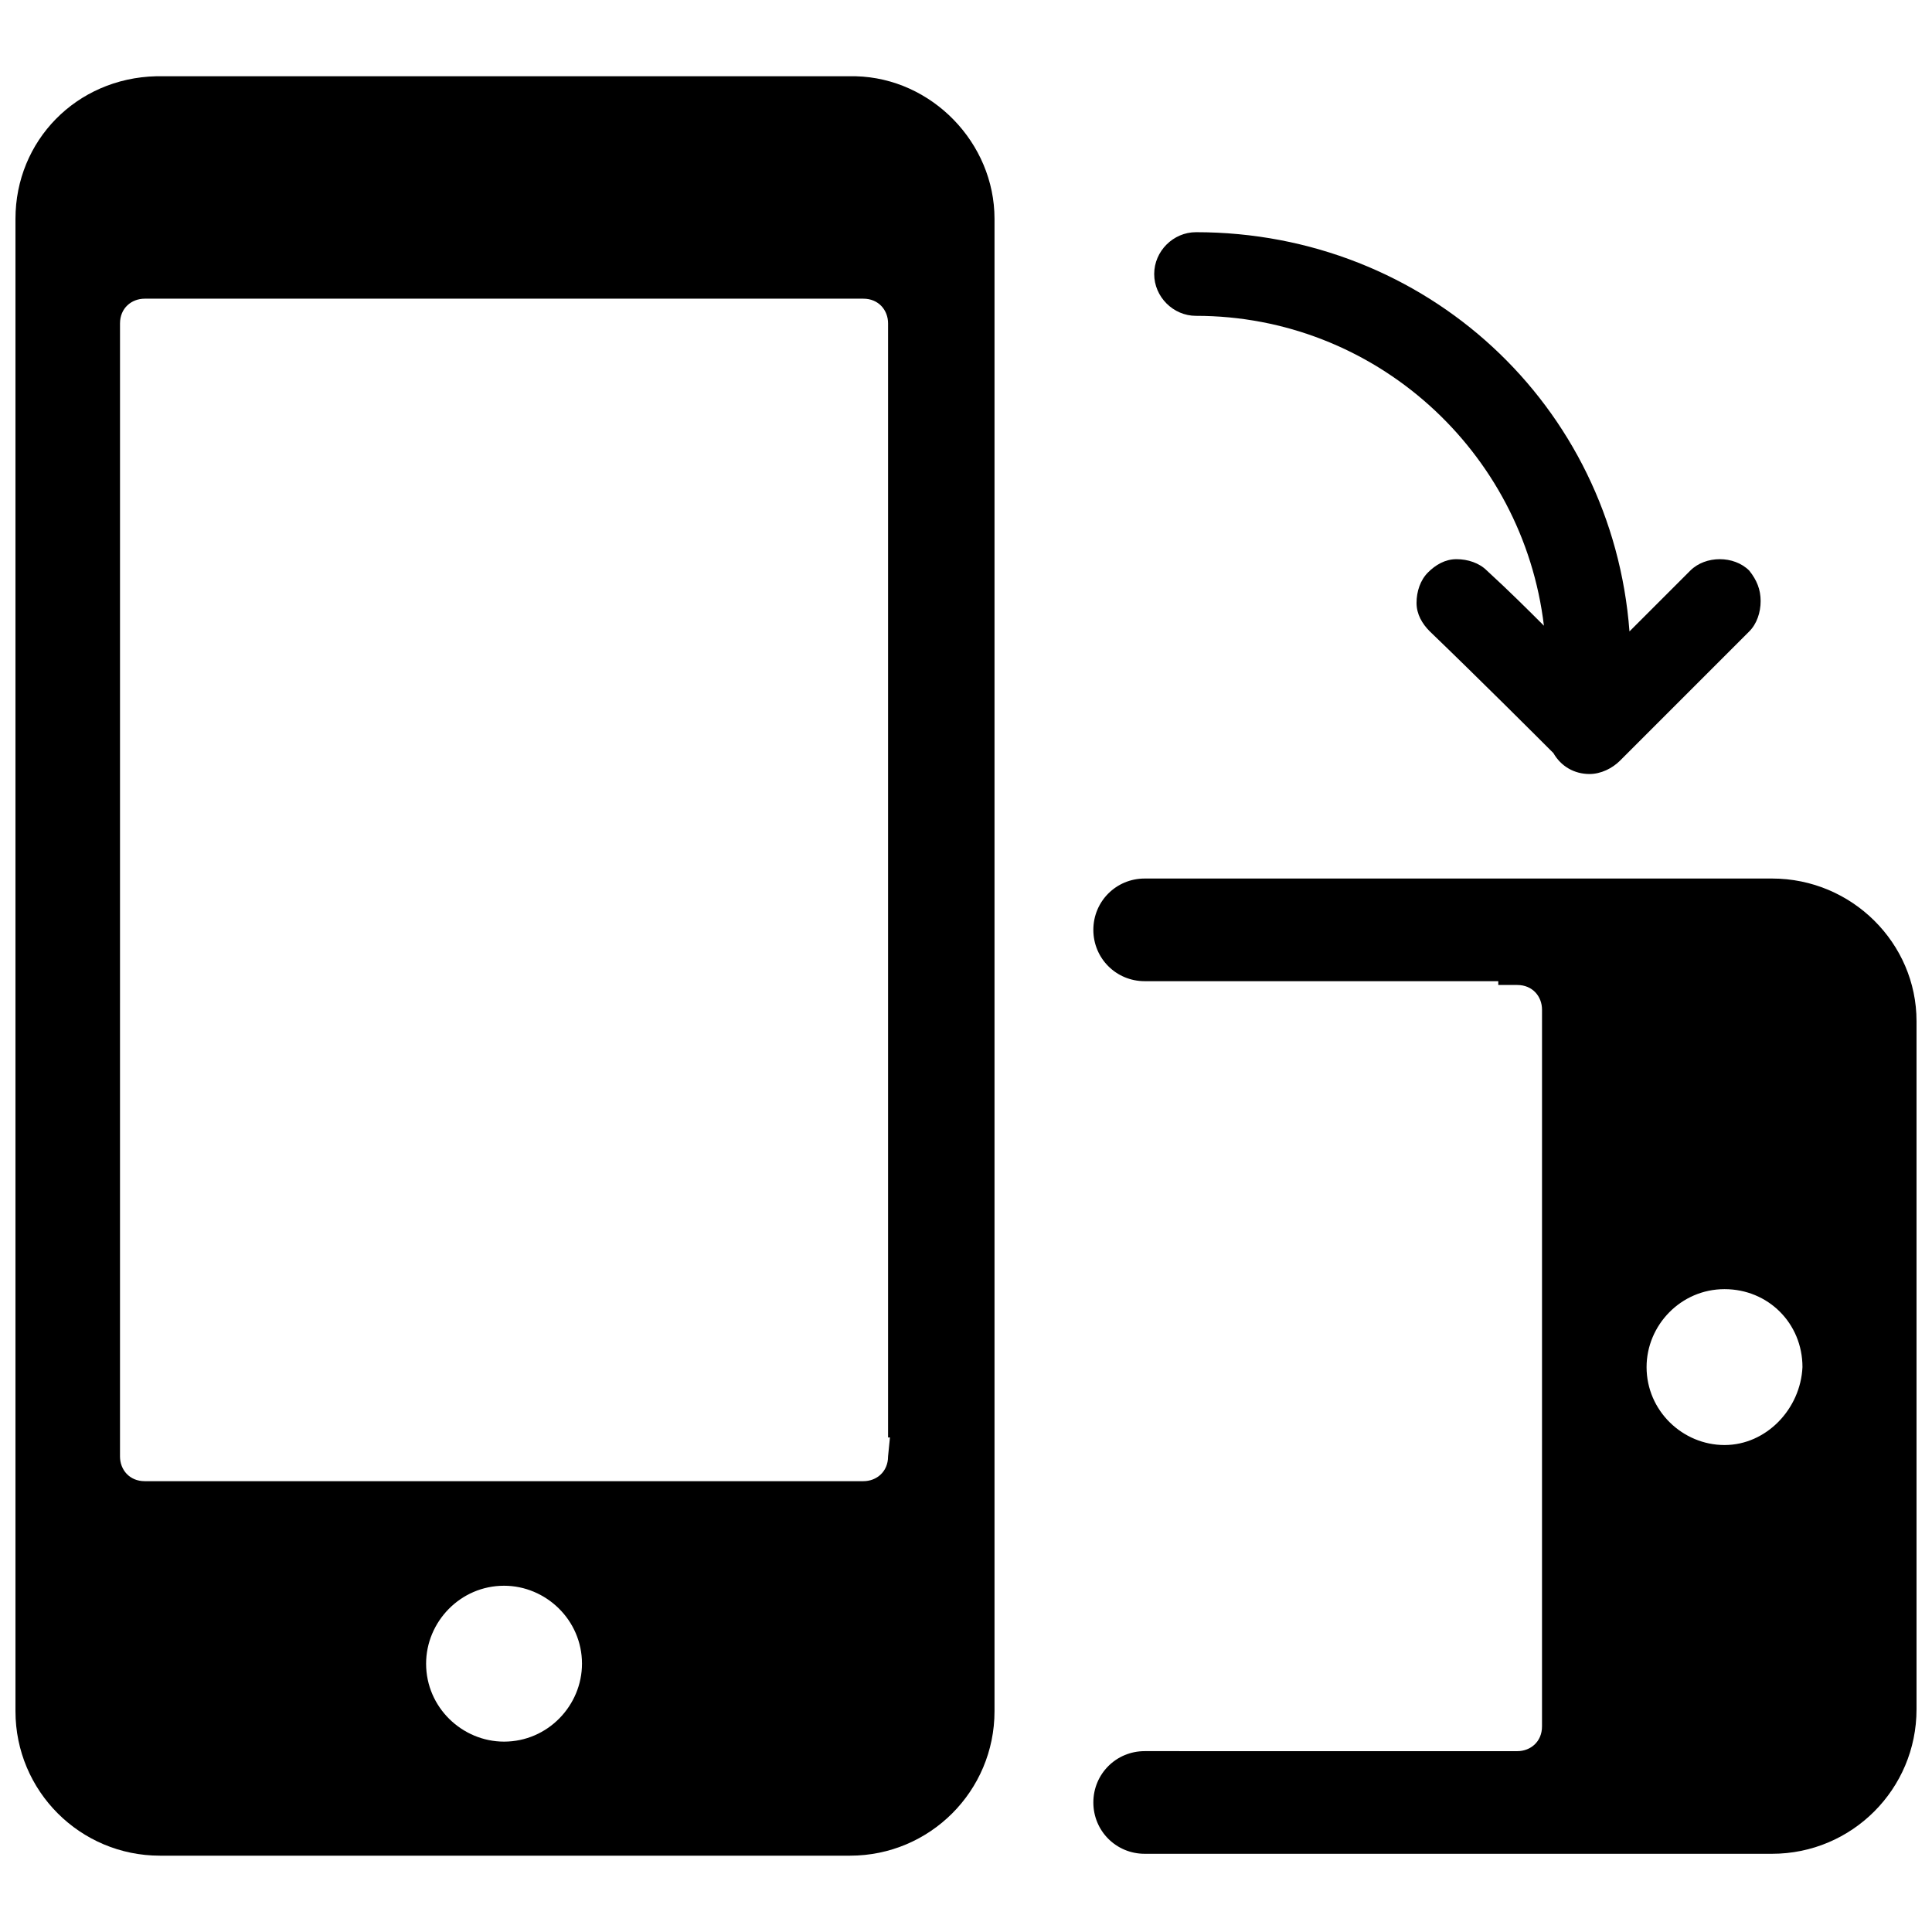 <?xml version="1.0" encoding="UTF-8"?>
<!-- Uploaded to: ICON Repo, www.iconrepo.com, Generator: ICON Repo Mixer Tools -->
<svg width="800px" height="800px" version="1.1" viewBox="144 144 512 512" xmlns="http://www.w3.org/2000/svg">
 <defs>
  <clipPath id="b">
   <path d="m148.09 164h259.91v472h-259.91z"/>
  </clipPath>
  <clipPath id="a">
   <path d="m433 376h218.9v260h-218.9z"/>
  </clipPath>
 </defs>
 <path d="m460.96 227.7c47.359 0 86.656 35.77 92.195 82.121-4.031-4.031-9.07-9.07-15.113-14.609-2.016-2.016-5.039-3.023-8.062-3.023-3.023 0-5.543 1.512-7.559 3.527-2.016 2.016-3.023 5.039-3.023 8.062 0 3.023 1.512 5.543 3.527 7.559 13.098 12.594 28.719 28.215 32.746 32.242 2.016 3.527 5.543 5.543 9.574 5.543 3.023 0 6.047-1.512 8.062-3.527l34.258-34.258c2.016-2.016 3.023-5.039 3.023-8.062 0-3.023-1.008-5.543-3.023-8.062-4.031-4.031-11.586-4.031-15.617 0l-16.121 16.121c-4.535-59.953-53.906-105.8-114.87-105.8-6.047 0-11.082 5.039-11.082 11.082-0.004 6.047 5.035 11.086 11.082 11.086z"/>
 <g clip-path="url(#b)">
  <path d="m370.78 164.21h-185.4c-21.16 0.504-37.281 17.129-37.281 37.785v395.49c0 21.16 17.129 38.289 38.289 38.289h182.88c21.16 0 38.289-17.129 38.289-38.289v-395.49c0-20.152-16.625-37.281-36.777-37.785zm-93.203 441.34c-11.082 0-20.656-9.07-20.656-20.656 0-11.082 9.07-20.656 20.656-20.656 11.082 0 20.656 9.07 20.656 20.656 0 11.082-9.07 20.656-20.656 20.656zm102.27-80.613-0.504 5.039c0 4.031-3.023 6.551-6.551 6.551h-190.44c-4.031 0-6.551-3.023-6.551-6.551l0.004-300.27c0-4.031 3.023-6.551 6.551-6.551h190.44c4.031 0 6.551 3.023 6.551 6.551v295.23z"/>
 </g>
 <g clip-path="url(#a)">
  <path d="m613.61 376.82h-166.26c-7.559 0-13.602 6.047-13.602 13.602 0 7.559 6.047 13.602 13.602 13.602h93.711v1.008h5.039c4.031 0 6.551 3.023 6.551 6.551l-0.004 189.94c0 4.031-3.023 6.551-6.551 6.551l-98.746-0.004c-7.559 0-13.602 6.047-13.602 13.602 0 7.559 6.047 13.602 13.602 13.602h166.26c21.16 0 38.289-17.129 38.289-38.289v-182.38c0-20.656-17.129-37.785-38.289-37.785zm-12.594 150.13c-11.082 0-20.656-9.07-20.656-20.656 0-11.082 9.07-20.656 20.656-20.656 11.586 0 20.656 9.07 20.656 20.656-0.504 11.086-9.574 20.656-20.656 20.656z"/>
 </g>
</svg>